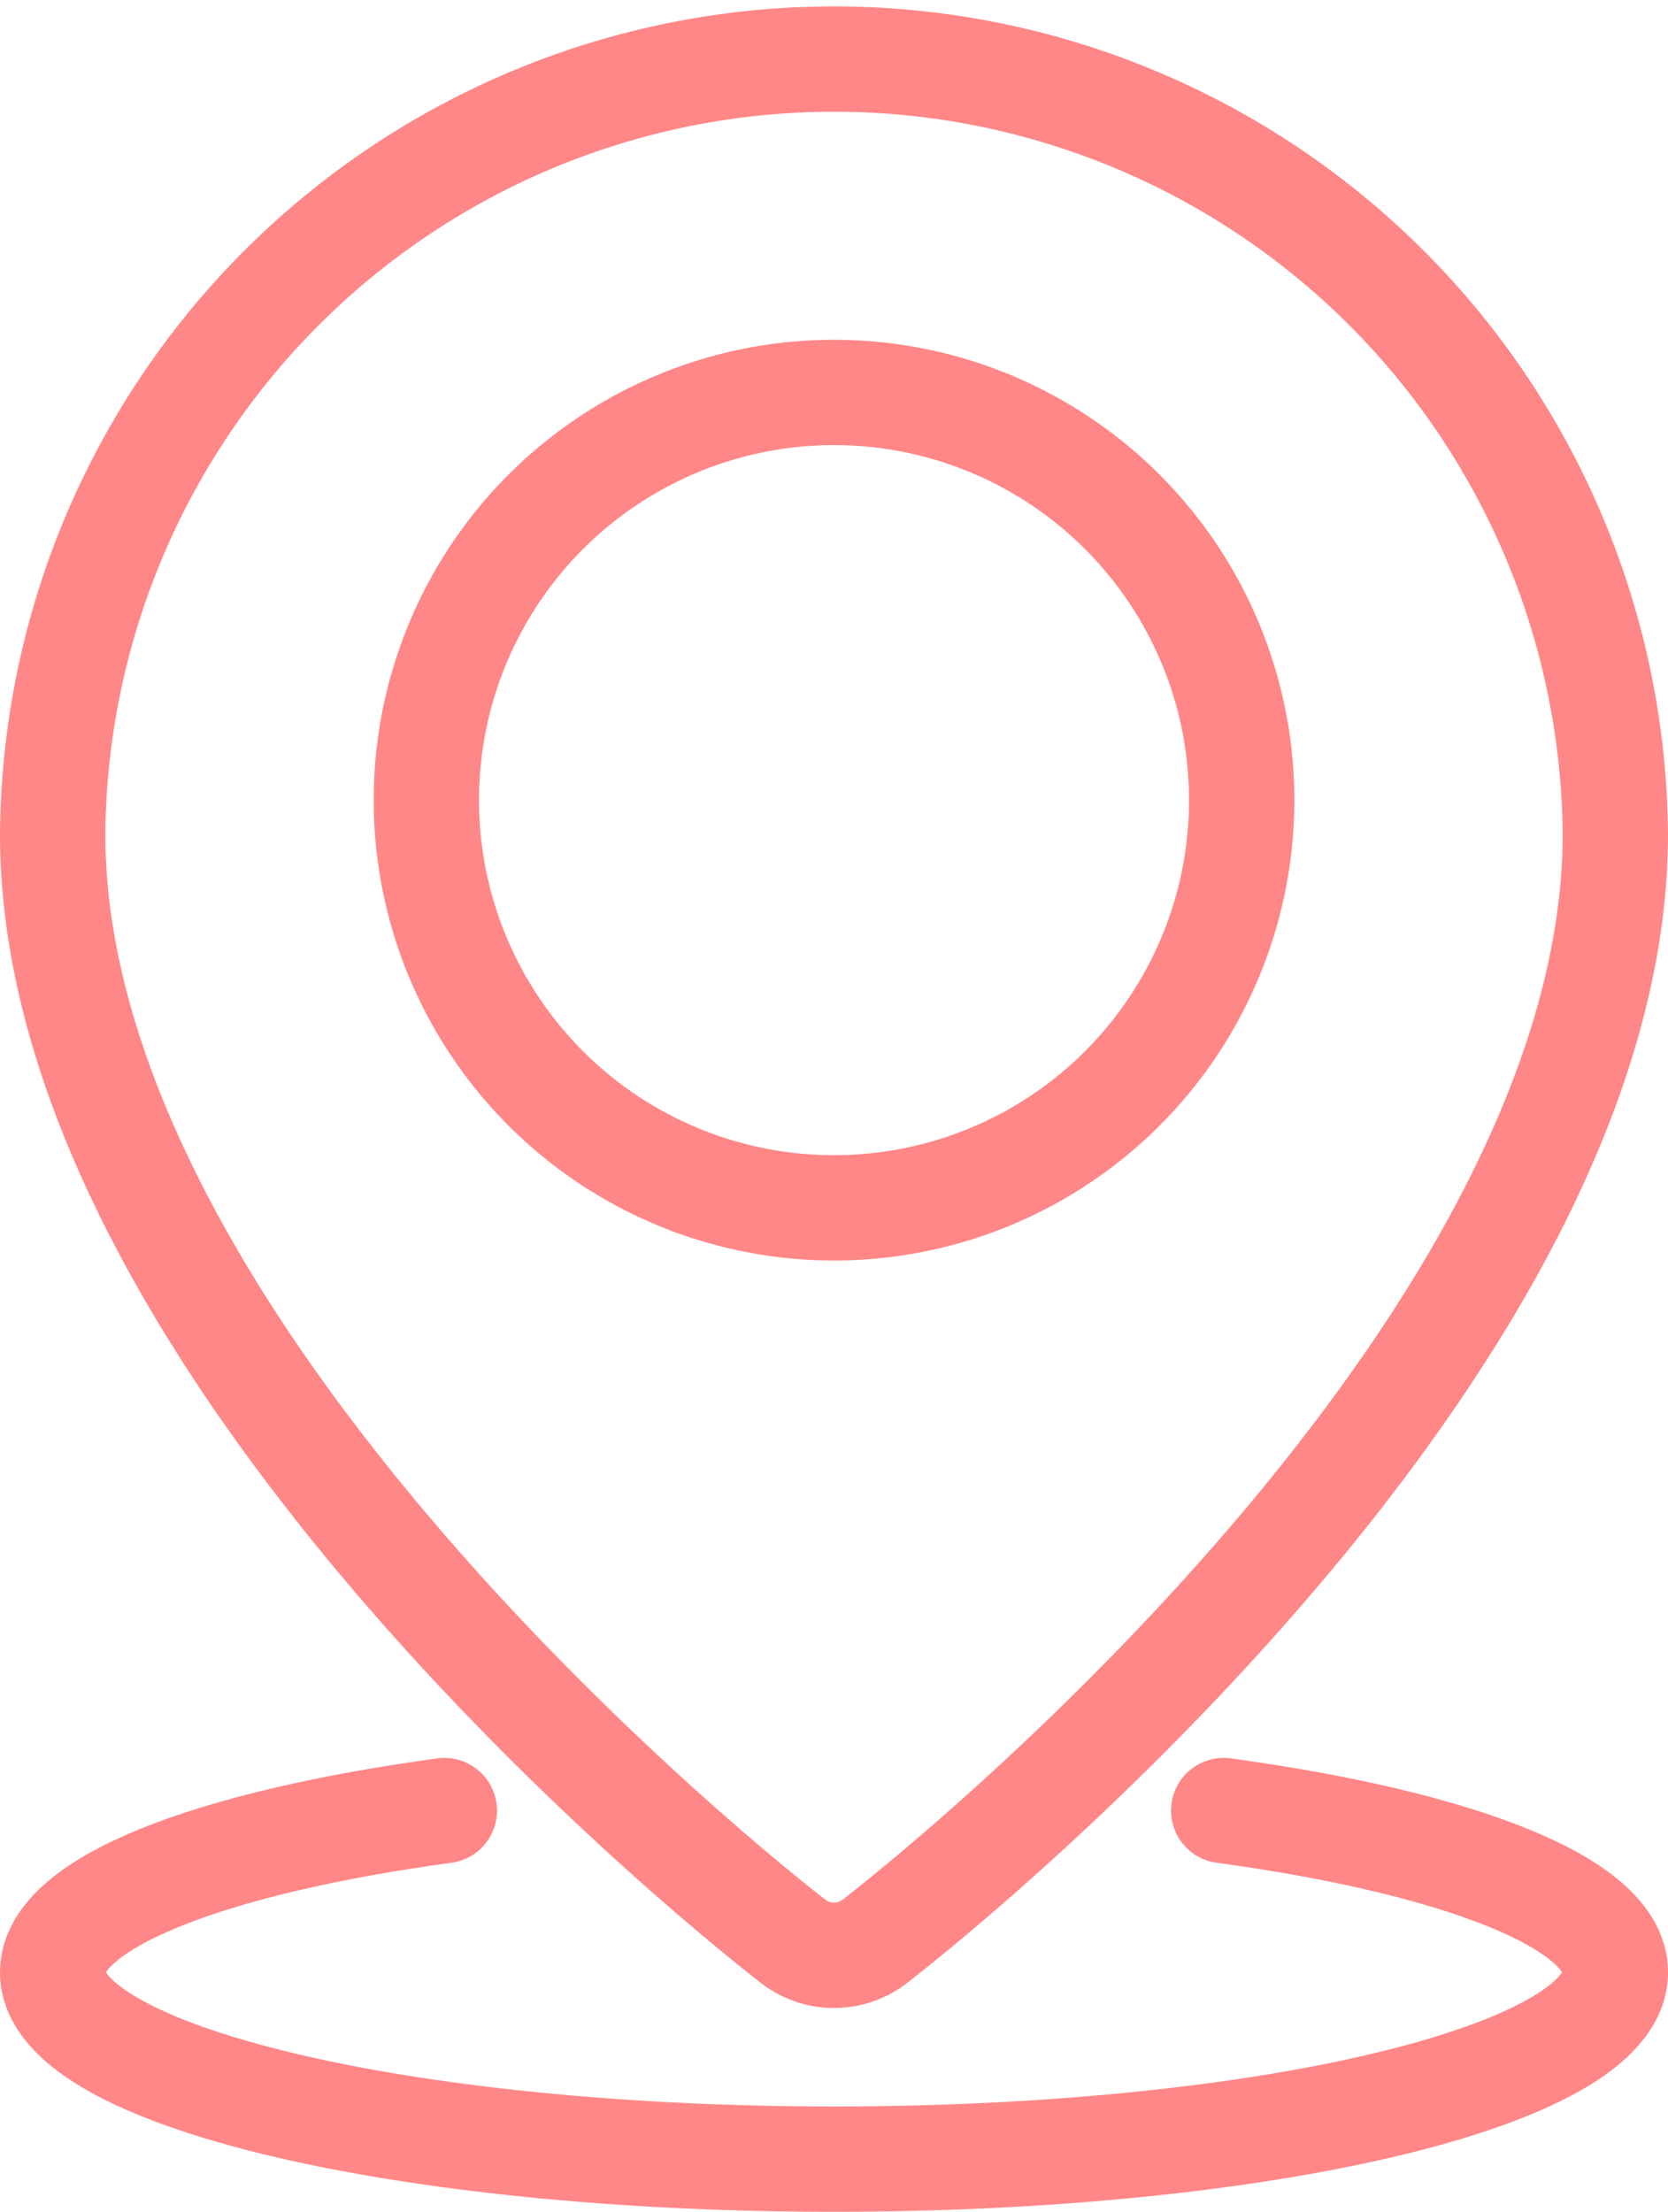 <svg xmlns="http://www.w3.org/2000/svg" width="31.677" height="42" viewBox="0 0 31.677 42">
  <g id="Сгруппировать_518" data-name="Сгруппировать 518" transform="translate(-828 -155)">
    <path id="Контур_557" data-name="Контур 557" d="M36.677,21.839c0,9.032-11,18.633-14.056,21.02a1.266,1.266,0,0,1-1.565,0C18,40.472,7,30.871,7,21.839a14.839,14.839,0,0,1,29.677,0Z" transform="translate(822 149)" fill="none" stroke="#ff8787" stroke-linecap="round" stroke-linejoin="round" stroke-width="2"/>
    <circle id="Эллипс_20" data-name="Эллипс 20" cx="7.742" cy="7.742" r="7.742" transform="translate(836.097 162.452)" fill="none" stroke="#ff8787" stroke-linecap="round" stroke-linejoin="round" stroke-width="2"/>
    <path id="Контур_558" data-name="Контур 558" d="M29.239,369.18c4.445.606,7.439,1.755,7.439,3.071,0,1.961-6.645,3.548-14.839,3.548S7,374.212,7,372.251c0-1.316,2.994-2.465,7.439-3.071" transform="translate(822 -179.799)" fill="none" stroke="#ff8787" stroke-linecap="round" stroke-linejoin="round" stroke-width="2"/>
  </g>
</svg>
